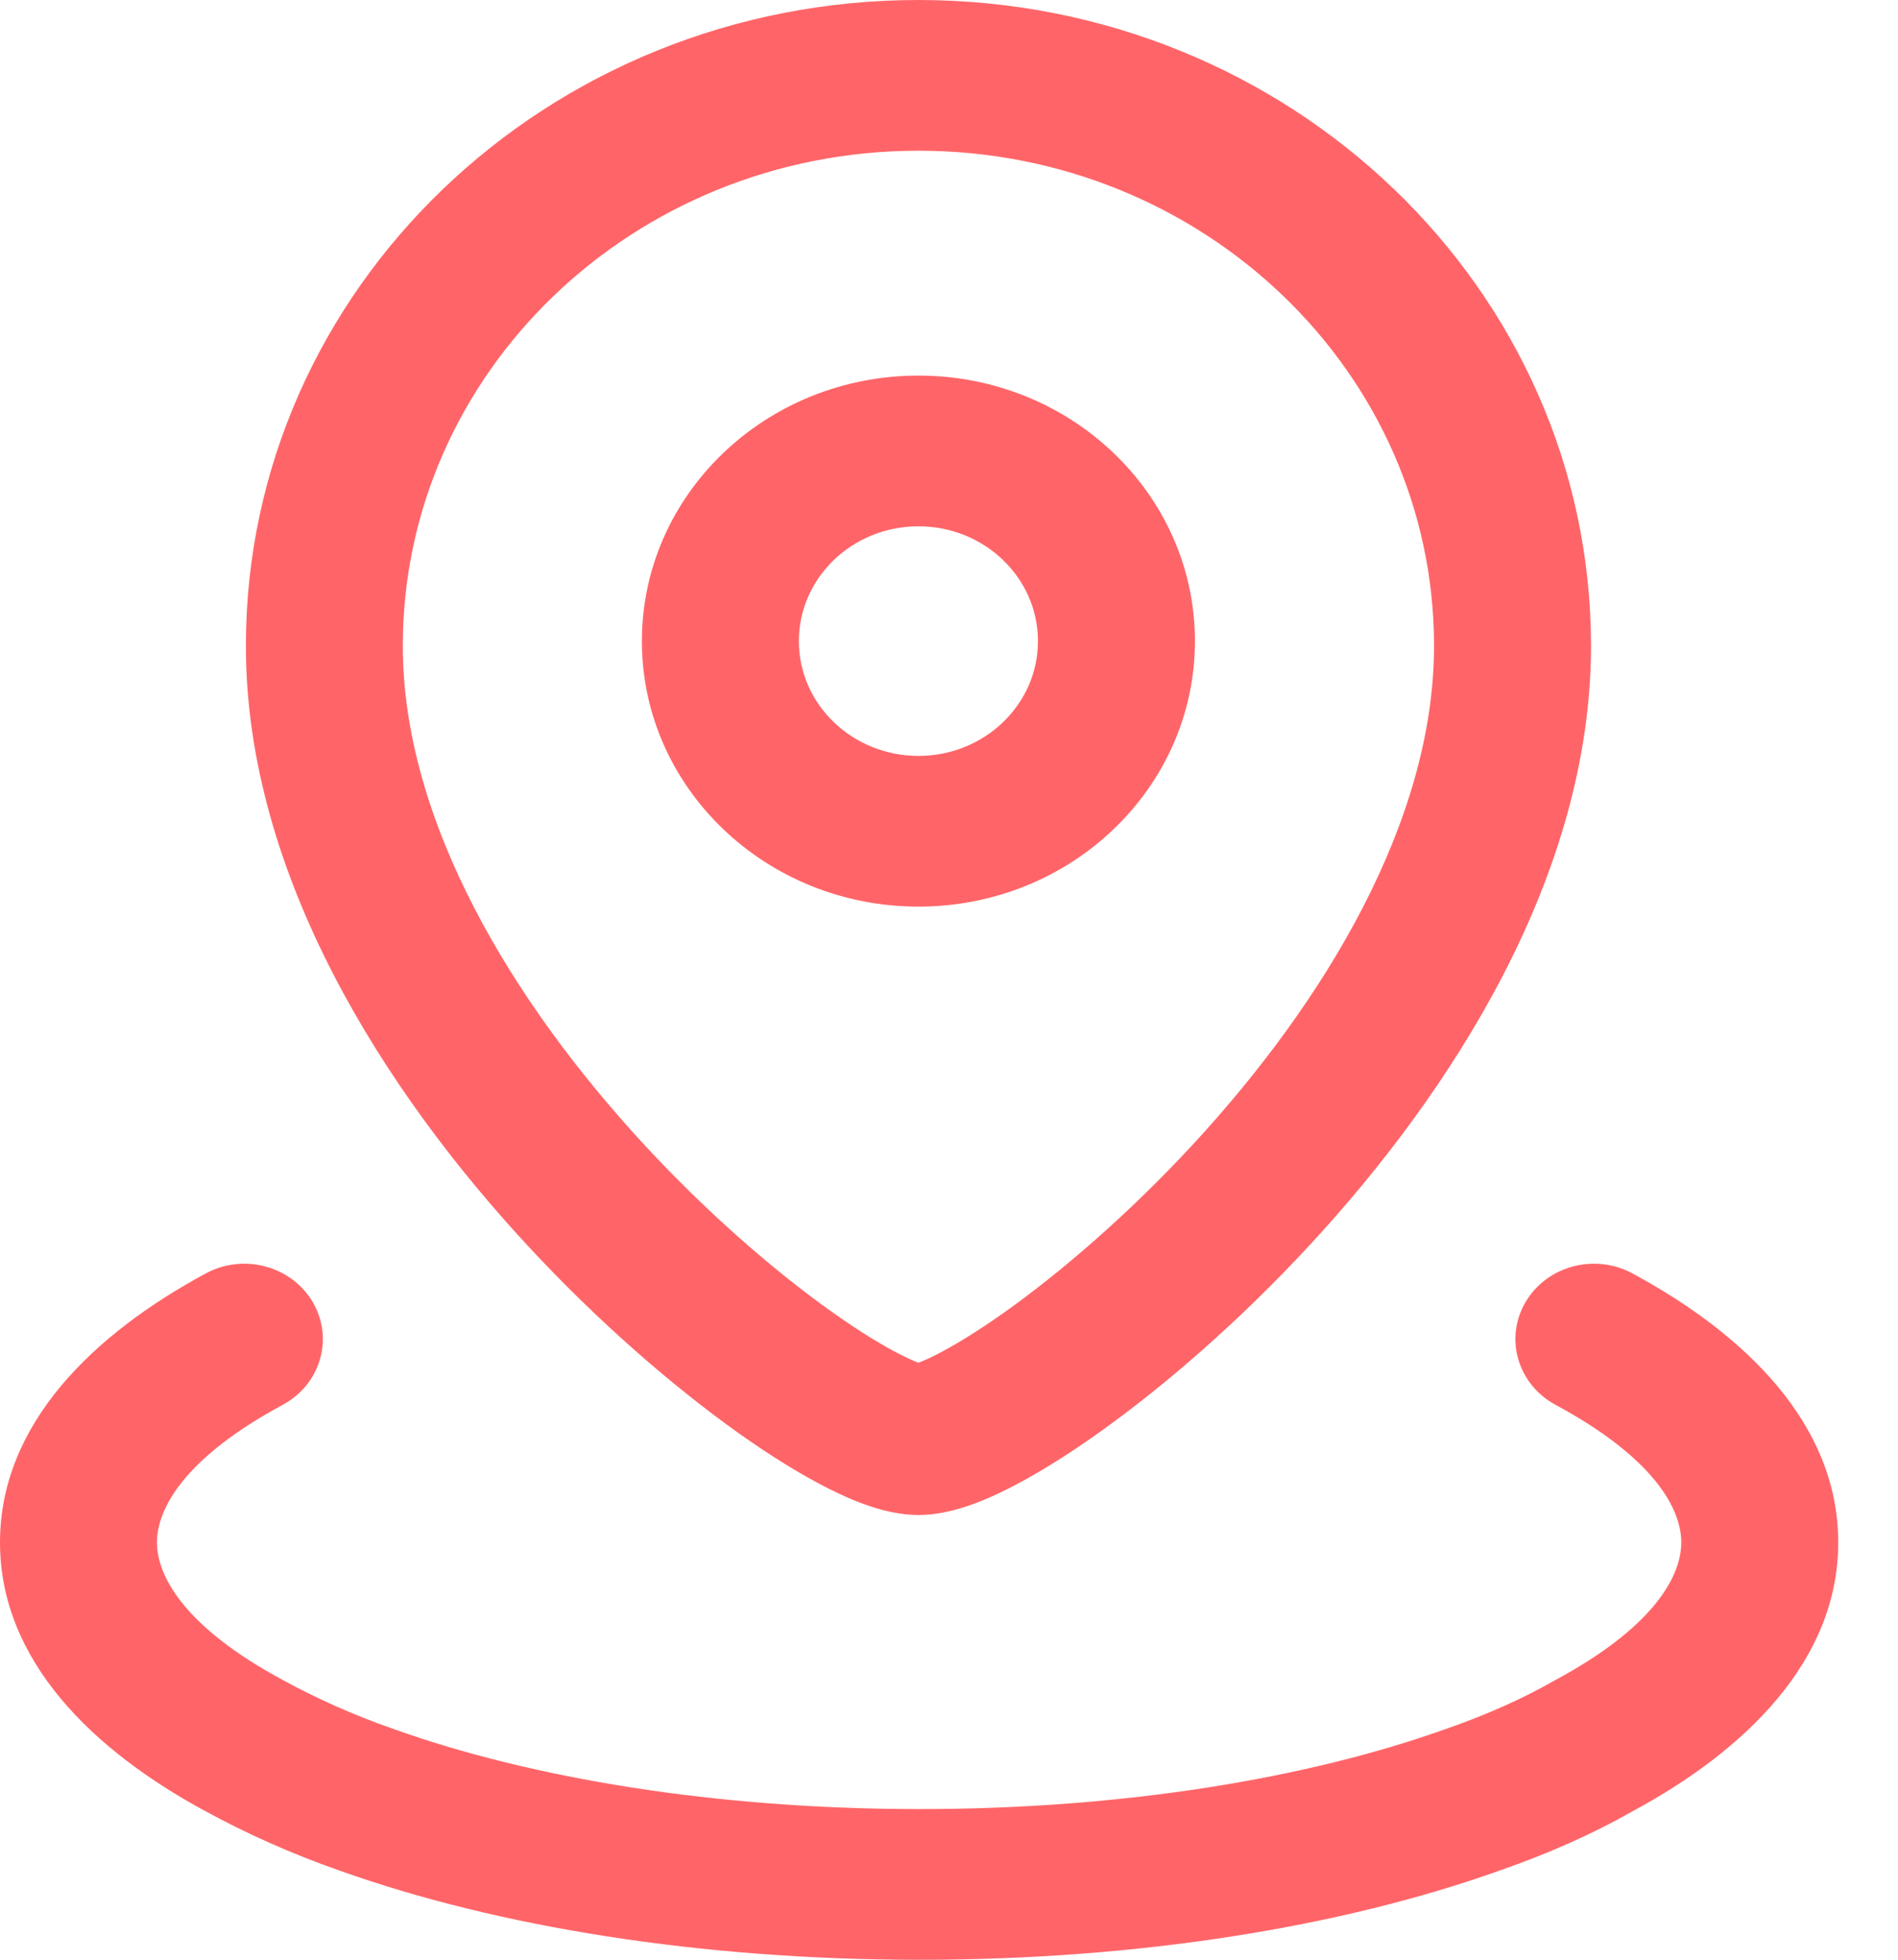 <svg width="31" height="32" viewBox="0 0 31 32" fill="none" xmlns="http://www.w3.org/2000/svg">
<path fill-rule="evenodd" clip-rule="evenodd" d="M15.001 2.461C10.351 2.461 6.579 6.08 6.579 10.546C6.579 13.409 8.369 16.364 10.525 18.695C11.584 19.839 12.683 20.78 13.592 21.425C14.047 21.748 14.435 21.983 14.731 22.131C14.857 22.194 14.945 22.231 15.001 22.252C15.056 22.231 15.145 22.194 15.271 22.131C15.566 21.983 15.954 21.748 16.41 21.425C17.318 20.78 18.417 19.839 19.477 18.695C21.633 16.364 23.422 13.409 23.422 10.546C23.422 6.08 19.651 2.461 15.001 2.461ZM4.016 10.546C4.016 4.721 8.935 0 15.001 0C21.067 0 25.986 4.721 25.986 10.546C25.986 14.309 23.7 17.835 21.393 20.329C20.221 21.596 18.991 22.653 17.934 23.404C17.407 23.778 16.904 24.089 16.457 24.313C16.072 24.506 15.533 24.738 15.001 24.738C14.469 24.738 13.93 24.506 13.545 24.313C13.098 24.089 12.594 23.778 12.067 23.404C11.011 22.653 9.781 21.596 8.608 20.329C6.301 17.835 4.016 14.309 4.016 10.546Z" fill="#FF6568"/>
<path fill-rule="evenodd" clip-rule="evenodd" d="M10.484 10.469C10.484 8.074 12.507 6.133 15.001 6.133C17.495 6.133 19.517 8.074 19.517 10.469C19.517 12.863 17.495 14.804 15.001 14.804C12.507 14.804 10.484 12.863 10.484 10.469ZM15.001 8.594C13.923 8.594 13.048 9.434 13.048 10.469C13.048 11.503 13.923 12.343 15.001 12.343C16.079 12.343 16.953 11.503 16.953 10.469C16.953 9.434 16.079 8.594 15.001 8.594Z" fill="#FF6568"/>
<path fill-rule="evenodd" clip-rule="evenodd" d="M5.109 21.264C5.455 21.856 5.236 22.606 4.618 22.939C3.04 23.789 2.564 24.615 2.564 25.186C2.564 25.757 3.04 26.582 4.618 27.432L4.625 27.436C5.155 27.725 5.758 28 6.435 28.235L6.446 28.239C8.683 29.036 11.684 29.54 15.02 29.54C18.357 29.54 21.358 29.036 23.595 28.239L23.605 28.236C24.29 27.997 24.868 27.738 25.378 27.447L25.406 27.432C26.985 26.582 27.46 25.757 27.46 25.186C27.46 24.615 26.984 23.789 25.406 22.939C24.789 22.606 24.569 21.856 24.915 21.264C25.262 20.671 26.043 20.46 26.66 20.792C28.492 21.779 30.024 23.248 30.024 25.186C30.024 27.12 28.499 28.585 26.674 29.571C26.009 29.949 25.287 30.268 24.482 30.548C21.908 31.465 18.598 32.001 15.02 32.001C11.443 32.001 8.133 31.465 5.559 30.549C4.74 30.264 4.008 29.93 3.36 29.577C1.531 28.591 0 27.124 0 25.186C0 23.248 1.532 21.779 3.364 20.792C3.981 20.46 4.763 20.671 5.109 21.264Z" fill="#FF6568"/>
</svg>
